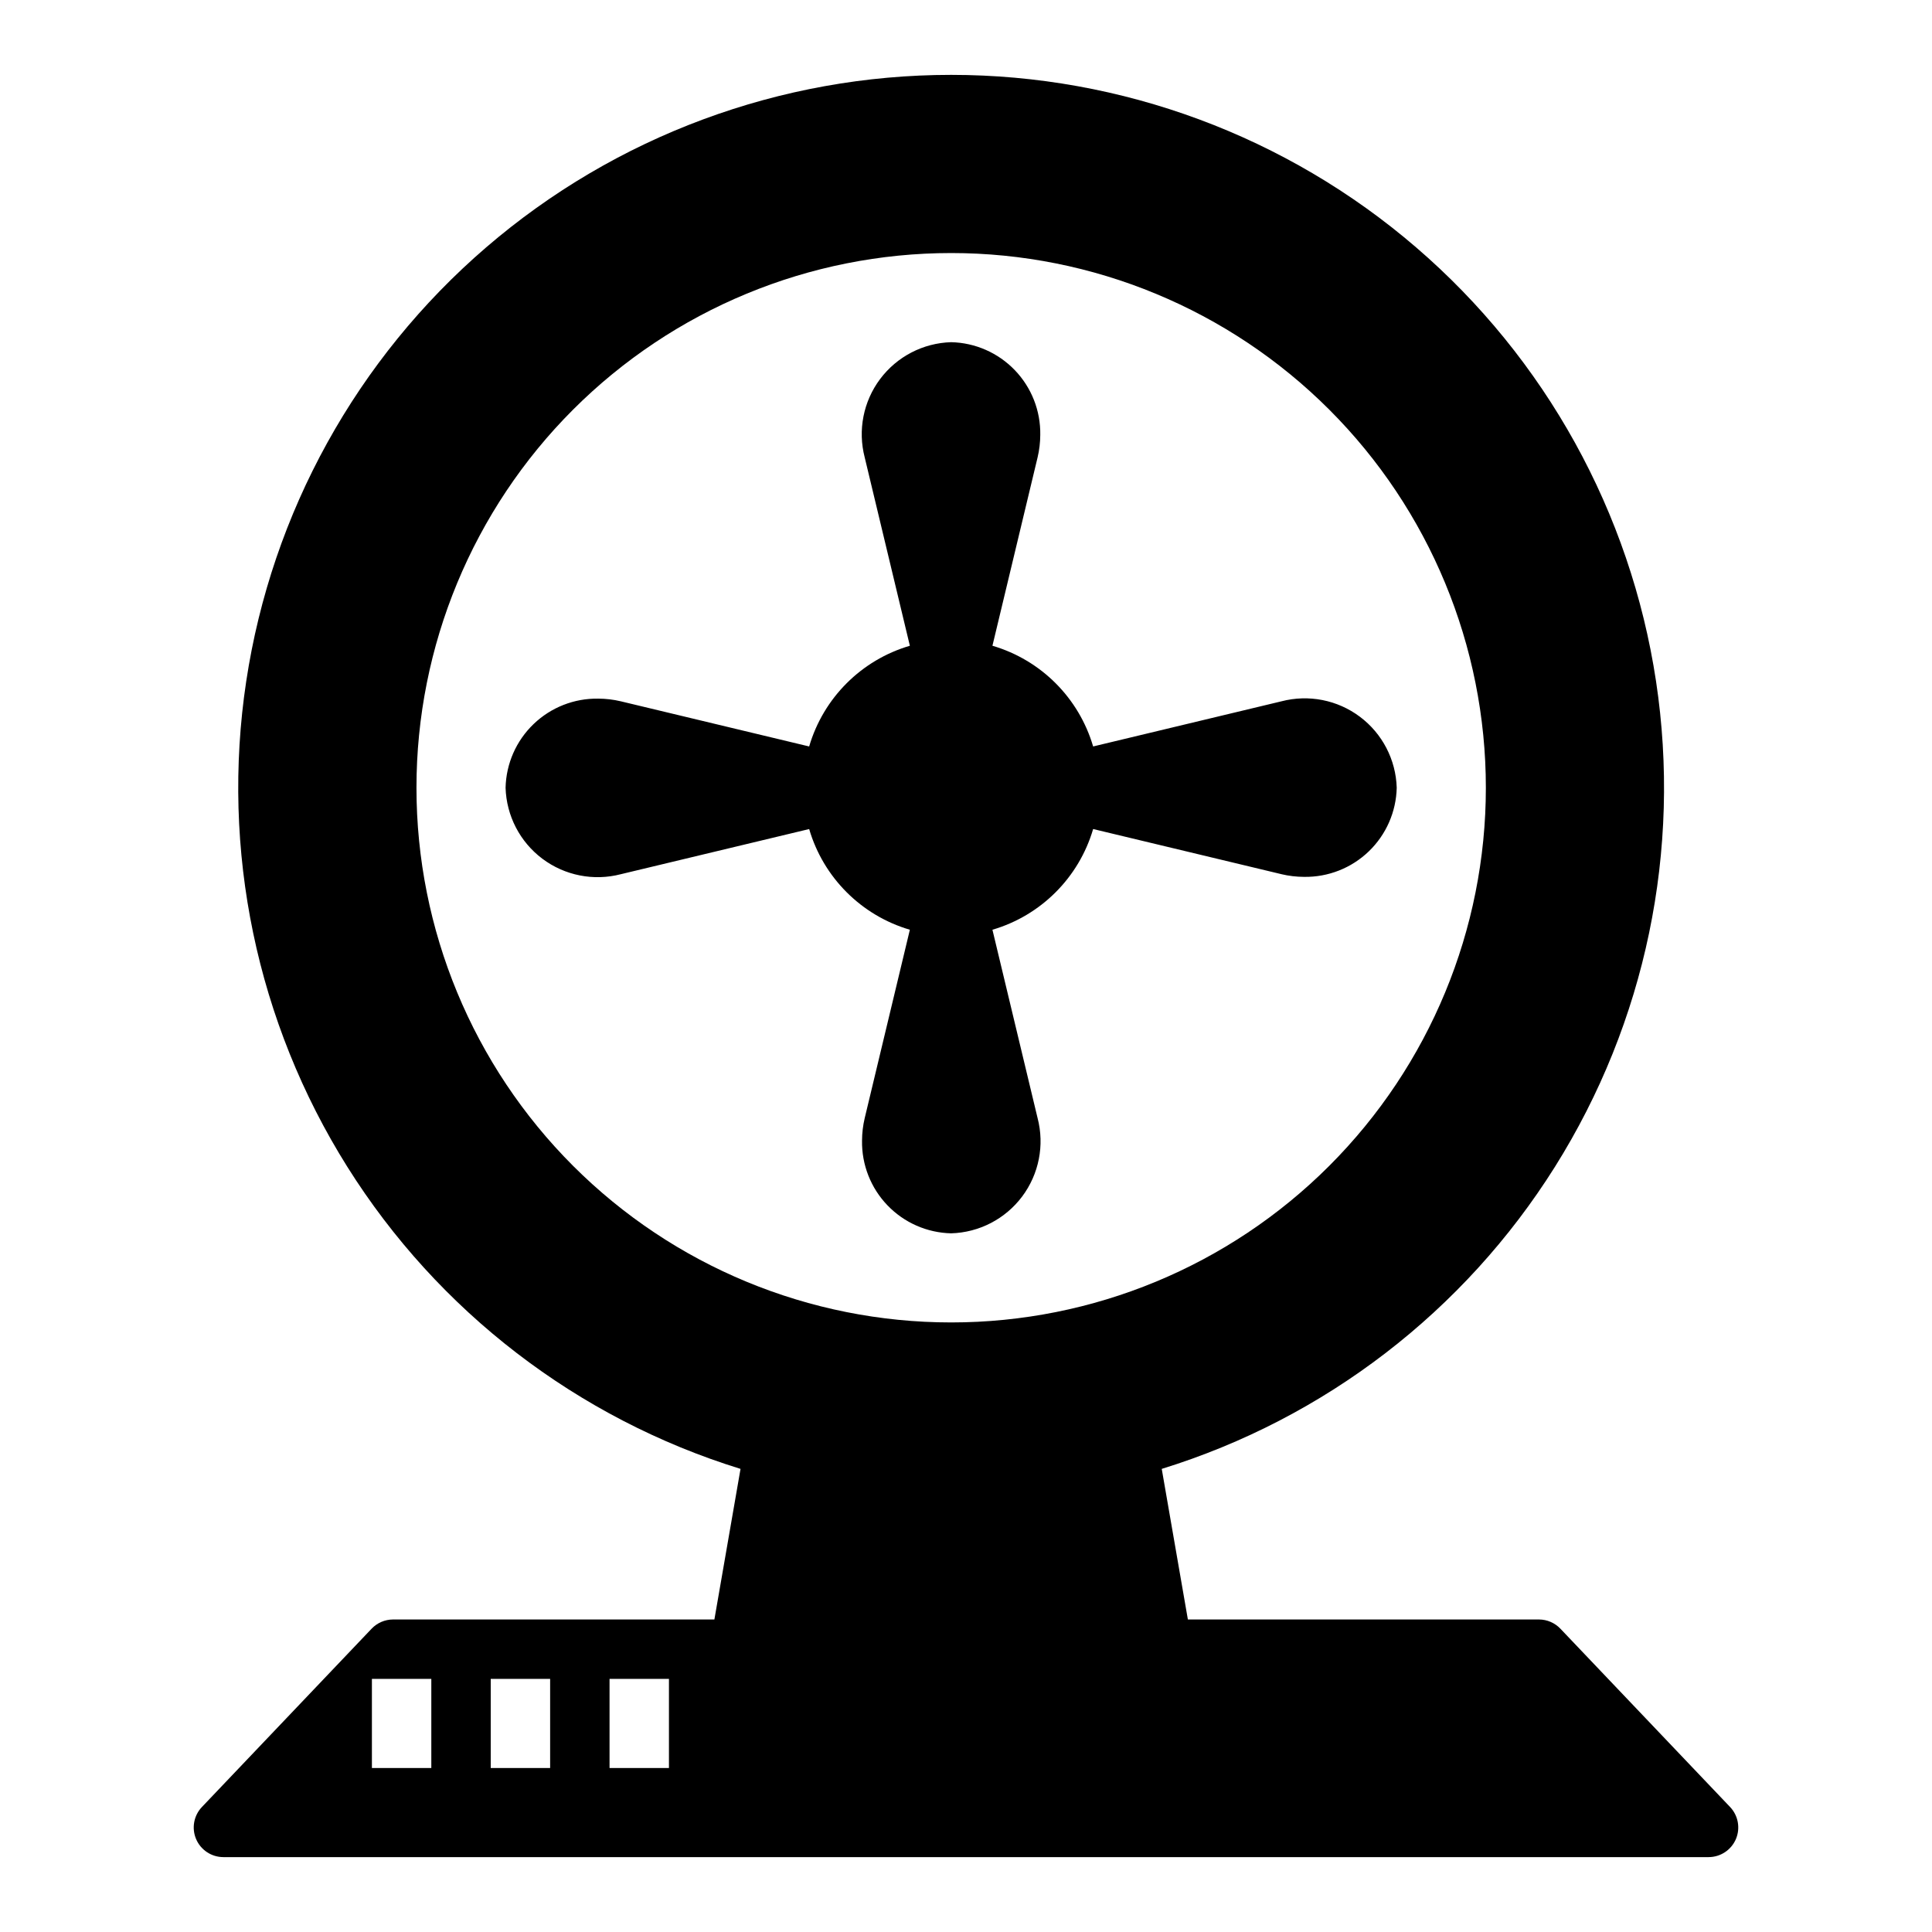 <?xml version="1.0" encoding="UTF-8"?>
<!-- Uploaded to: SVG Repo, www.svgrepo.com, Generator: SVG Repo Mixer Tools -->
<svg fill="#000000" width="800px" height="800px" version="1.1" viewBox="144 144 512 512" xmlns="http://www.w3.org/2000/svg">
 <g>
  <path d="m418.97 440.3-11.965-49.91c12.859-3.773 22.914-13.828 26.688-26.688l49.91 11.965-0.004 0.004c1.961 0.461 3.969 0.699 5.984 0.707 6.383 0.105 12.547-2.32 17.148-6.742 4.606-4.426 7.269-10.492 7.414-16.875-0.219-7.43-3.809-14.355-9.754-18.812-5.945-4.461-13.598-5.969-20.793-4.094l-49.91 11.965h0.004c-3.773-12.859-13.828-22.914-26.688-26.688l11.965-49.91v0.004c0.465-1.961 0.703-3.969 0.711-5.984 0.105-6.383-2.32-12.547-6.746-17.148-4.422-4.602-10.488-7.266-16.871-7.41-7.43 0.215-14.355 3.805-18.816 9.75-4.457 5.945-5.965 13.598-4.09 20.793l11.965 49.91v-0.004c-12.859 3.773-22.914 13.828-26.688 26.688l-49.91-11.965h0.004c-1.961-0.465-3.969-0.703-5.984-0.711-6.383-0.105-12.547 2.32-17.148 6.746-4.606 4.426-7.269 10.488-7.414 16.871 0.219 7.43 3.809 14.355 9.754 18.816 5.945 4.457 13.598 5.965 20.793 4.094l49.91-11.965-0.004-0.004c3.773 12.859 13.828 22.914 26.688 26.688l-11.965 49.91c-0.465 1.961-0.703 3.965-0.711 5.981-0.105 6.383 2.32 12.551 6.746 17.152 4.422 4.602 10.488 7.266 16.871 7.41 7.43-0.215 14.355-3.805 18.816-9.754 4.457-5.945 5.965-13.598 4.09-20.789z"/>
  <path d="m248.15 573.18c-2.144 0.008-4.191 0.891-5.668 2.441l-44.949 47.23c-2.176 2.266-2.793 5.609-1.574 8.5 1.23 2.91 4.082 4.801 7.242 4.805h393.6c3.156-0.004 6.008-1.895 7.242-4.805 1.215-2.891 0.598-6.234-1.574-8.5l-44.949-47.23c-1.48-1.551-3.527-2.434-5.668-2.441h-93.051l-6.926-39.91c43.199-13.359 80.172-41.766 104.21-80.066 24.035-38.297 33.539-83.945 26.785-128.66-6.754-44.707-29.32-85.512-63.598-115-34.277-29.488-77.996-45.703-123.21-45.703s-88.934 16.215-123.21 45.703c-34.277 29.488-56.844 70.293-63.598 115-6.754 44.711 2.75 90.359 26.785 128.66 24.039 38.301 61.012 66.707 104.21 80.066l-6.926 39.91zm10.152 39.359h-15.742v-23.617h15.742zm31.488 0h-15.742v-23.617h15.742zm31.488 0h-15.742v-23.617h15.742zm-66.91-259.78c0-37.578 14.926-73.621 41.5-100.2 26.574-26.57 62.613-41.5 100.2-41.5s73.621 14.93 100.2 41.5c26.574 26.574 41.5 62.617 41.5 100.2 0 37.582-14.926 73.621-41.5 100.2-26.574 26.574-62.613 41.5-100.2 41.5s-73.621-14.926-100.2-41.5c-26.574-26.574-41.5-62.613-41.5-100.2z"/>
 </g>
</svg>